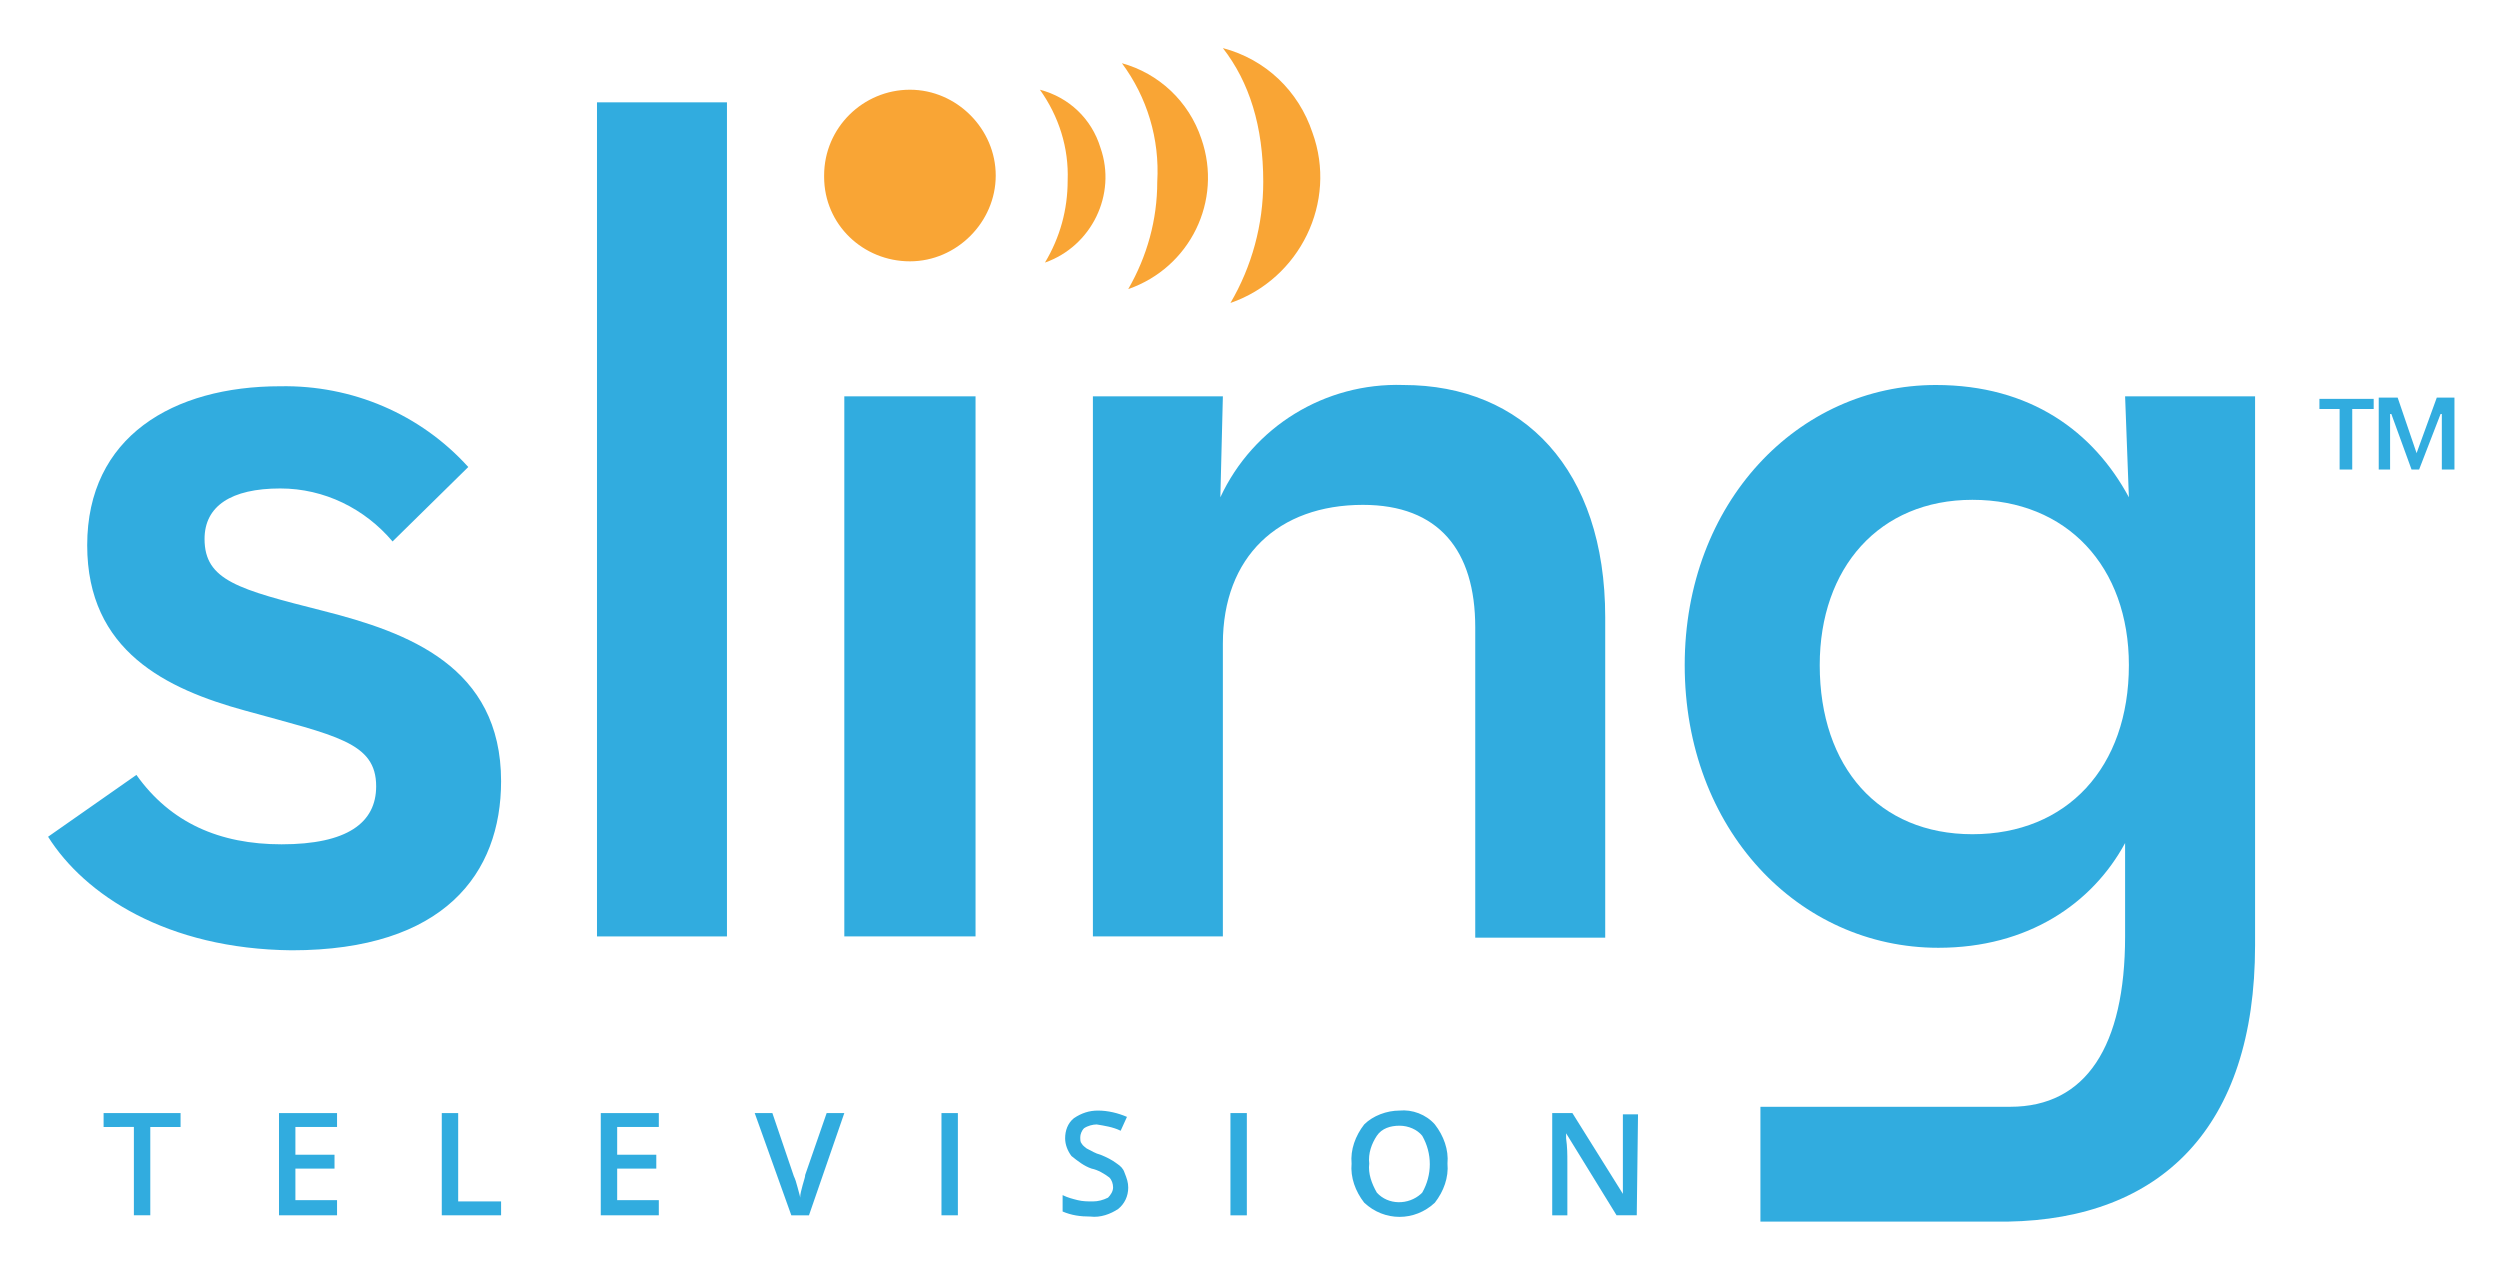 <svg xmlns="http://www.w3.org/2000/svg" role="img" xmlns:xlink="http://www.w3.org/1999/xlink" viewBox="-3.81 -3.81 198.12 100.37"><title>Sling-Televison-logo.svg</title><style>svg {enable-background:new 0 0 190.8 93}</style><style>.st2{fill:#31acdf}.st5{fill:#f9a535}</style><defs><path id="SVGID_1_" d="M0 0h190.8v93H0z"/></defs><clipPath id="SVGID_2_"><use overflow="visible" xlink:href="#SVGID_1_"/></clipPath><g clip-path="url(#SVGID_2_)"><defs><path id="SVGID_3_" d="M0 0h190.8v93H0z"/></defs><clipPath id="SVGID_4_"><use overflow="visible" xlink:href="#SVGID_3_"/></clipPath><g clip-path="url(#SVGID_4_)"><path d="M0 62.5l7-4.9c2.7 3.8 6.6 5.5 11.5 5.5 5.2 0 7.5-1.7 7.5-4.6 0-3.5-3.2-4-10.4-6-6.2-1.7-12.5-4.7-12.5-13.1 0-8.6 6.8-12.6 15.3-12.6 5.7-.1 11.1 2.2 14.9 6.4l-6 5.9c-2.2-2.6-5.4-4.2-8.9-4.2-3.9 0-6 1.4-6 4 0 3.3 2.7 4 9.4 5.7 6.7 1.7 14.1 4.4 14.1 13.5 0 7.3-4.5 13.4-16.6 13.4-9.9-.1-16.4-4.4-19.3-9z" class="st2"/></g><defs><path id="SVGID_5_" d="M0 0h190.8v93H0z"/></defs><clipPath id="SVGID_6_"><use overflow="visible" xlink:href="#SVGID_5_"/></clipPath><g clip-path="url(#SVGID_6_)"><path d="M43.5 4.3h10.3v66.1H43.5V4.3z" class="st2"/></g><defs><path id="SVGID_7_" d="M0 0h190.8v93H0z"/></defs><clipPath id="SVGID_8_"><use overflow="visible" xlink:href="#SVGID_7_"/></clipPath><g clip-path="url(#SVGID_8_)"><path d="M61.5 10.1c0-3.8 3.1-6.8 6.8-6.8s6.8 3.1 6.8 6.8-3.1 6.8-6.8 6.8c-3.7 0-6.8-2.9-6.8-6.7v-.1z" class="st5"/></g><defs><path id="SVGID_9_" d="M0 0h190.8v93H0z"/></defs><clipPath id="SVGID_10_"><use overflow="visible" xlink:href="#SVGID_9_"/></clipPath><g clip-path="url(#SVGID_10_)"><path d="M82.8 27.6h10.3l-.2 8c2.6-5.6 8.3-9.1 14.5-8.9 9.5 0 16 6.7 16 18.4v25.4h-10.3V45.9c0-6.1-2.9-9.7-8.9-9.7-6.7 0-11.1 4.1-11.1 11v23.2H82.8V27.6z" class="st2"/></g><defs><path id="SVGID_11_" d="M0 0h190.8v93H0z"/></defs><clipPath id="SVGID_12_"><use overflow="visible" xlink:href="#SVGID_11_"/></clipPath><g clip-path="url(#SVGID_12_)"><path d="M78.6 3.3c1.5 2.1 2.3 4.6 2.2 7.2 0 2.3-.6 4.5-1.8 6.5 3.7-1.3 5.7-5.4 4.4-9.1-.7-2.3-2.5-4-4.8-4.6z" class="st5"/></g><defs><path id="SVGID_13_" d="M0 0h190.8v93H0z"/></defs><clipPath id="SVGID_14_"><use overflow="visible" xlink:href="#SVGID_13_"/></clipPath><g clip-path="url(#SVGID_14_)"><path d="M85.1 1.2c2 2.7 3 6 2.8 9.4 0 3-.8 5.9-2.3 8.5 4.9-1.7 7.5-7 5.8-11.9-1-3-3.4-5.2-6.3-6z" class="st5"/></g><defs><path id="SVGID_15_" d="M0 0h190.8v93H0z"/></defs><clipPath id="SVGID_16_"><use overflow="visible" xlink:href="#SVGID_15_"/></clipPath><g clip-path="url(#SVGID_16_)"><path d="M93.1 0c2.1 2.7 3.2 6.2 3.2 10.6 0 3.4-.9 6.7-2.6 9.6 5.5-1.9 8.5-8 6.5-13.5C99.1 3.4 96.5.9 93.1 0z" class="st5"/></g><g><defs><path id="SVGID_17_" d="M0 0h190.8v93H0z"/></defs><clipPath id="SVGID_18_"><use overflow="visible" xlink:href="#SVGID_17_"/></clipPath><g clip-path="url(#SVGID_18_)"><path d="M152.5 62.3c-7.4 0-12.1-5.3-12.1-13.4 0-7.7 4.7-13.1 12.1-13.1 7.5 0 12.4 5.3 12.4 13.1 0 8.1-4.9 13.4-12.4 13.4zm2.8 30.7c12.1-.2 19.6-7.4 19.6-21.9V27.6h-10.3l.3 8c-2.8-5.2-7.8-8.9-15.3-8.9-10.9 0-19.9 9.3-19.9 22.2 0 13 9 22.4 20.1 22.4 7.1 0 12.2-3.5 14.8-8.3v7.4c0 8.7-3.1 13.5-9.1 13.5h-19.8V93h19.6z" class="st2"/></g></g><g><defs><path id="SVGID_19_" d="M0 0h190.8v93H0z"/></defs><clipPath id="SVGID_20_"><use overflow="visible" xlink:href="#SVGID_19_"/></clipPath><g clip-path="url(#SVGID_20_)"><path d="M63.1 27.6h10.4v42.8H63.1V27.6z" class="st2"/></g></g><g><defs><path id="SVGID_21_" d="M0 0h190.8v93H0z"/></defs><clipPath id="SVGID_22_"><use overflow="visible" xlink:href="#SVGID_21_"/></clipPath><g clip-path="url(#SVGID_22_)"><path d="M8.1 92.5H6.8v-7H4.4v-1.1h6.1v1.1H8.1v7z" class="st2"/></g></g><g><defs><path id="SVGID_23_" d="M0 0h190.8v93H0z"/></defs><clipPath id="SVGID_24_"><use overflow="visible" xlink:href="#SVGID_23_"/></clipPath><g clip-path="url(#SVGID_24_)"><path d="M22.9 92.5h-4.6v-8.1h4.6v1.1h-3.3v2.2h3.1v1.1h-3.1v2.5h3.3v1.2z" class="st2"/></g></g><g><defs><path id="SVGID_25_" d="M0 0h190.8v93H0z"/></defs><clipPath id="SVGID_26_"><use overflow="visible" xlink:href="#SVGID_25_"/></clipPath><g clip-path="url(#SVGID_26_)"><path d="M31.2 92.5v-8.1h1.3v7h3.4v1.1h-4.7z" class="st2"/></g></g><g><defs><path id="SVGID_27_" d="M0 0h190.8v93H0z"/></defs><clipPath id="SVGID_28_"><use overflow="visible" xlink:href="#SVGID_27_"/></clipPath><g clip-path="url(#SVGID_28_)"><path d="M48.4 92.5h-4.6v-8.1h4.6v1.1h-3.3v2.2h3.1v1.1h-3.1v2.5h3.3v1.2z" class="st2"/></g></g><g><defs><path id="SVGID_29_" d="M0 0h190.8v93H0z"/></defs><clipPath id="SVGID_30_"><use overflow="visible" xlink:href="#SVGID_29_"/></clipPath><g clip-path="url(#SVGID_30_)"><path d="M61.7 84.4h1.4l-2.8 8.1h-1.4L56 84.4h1.4l1.7 5c.1.2.2.5.3.9.1.4.2.7.2.8 0-.3.1-.6.2-1s.2-.6.2-.8l1.7-4.9z" class="st2"/></g></g><g><defs><path id="SVGID_31_" d="M0 0h190.8v93H0z"/></defs><clipPath id="SVGID_32_"><use overflow="visible" xlink:href="#SVGID_31_"/></clipPath><g clip-path="url(#SVGID_32_)"><path d="M70.8 92.5v-8.1h1.3v8.1h-1.3z" class="st2"/></g></g><g><defs><path id="SVGID_33_" d="M0 0h190.8v93H0z"/></defs><clipPath id="SVGID_34_"><use overflow="visible" xlink:href="#SVGID_33_"/></clipPath><g clip-path="url(#SVGID_34_)"><path d="M85.6 90.3c0 .7-.3 1.3-.8 1.7-.6.4-1.4.7-2.2.6-.8 0-1.5-.1-2.2-.4v-1.3c.4.2.8.3 1.2.4.4.1.8.1 1.2.1.4 0 .8-.1 1.2-.3.2-.2.4-.5.4-.8 0-.3-.1-.6-.3-.8-.4-.3-.9-.6-1.4-.7-.6-.2-1.1-.6-1.6-1-.3-.4-.5-.9-.5-1.4 0-.6.2-1.2.7-1.6.6-.4 1.2-.6 1.9-.6.8 0 1.6.2 2.3.5l-.5 1.1c-.6-.3-1.3-.4-1.9-.5-.3 0-.7.1-1 .3-.2.2-.3.5-.3.7 0 .2 0 .4.1.5.1.2.3.3.4.4.4.2.7.4 1.1.5.5.2.9.4 1.3.7.3.2.5.4.6.7.2.5.3.8.3 1.2z" class="st2"/></g></g><g><defs><path id="SVGID_35_" d="M0 0h190.8v93H0z"/></defs><clipPath id="SVGID_36_"><use overflow="visible" xlink:href="#SVGID_35_"/></clipPath><g clip-path="url(#SVGID_36_)"><path d="M93.7 92.5v-8.1H95v8.1h-1.3z" class="st2"/></g></g><g><defs><path id="SVGID_37_" d="M0 0h190.8v93H0z"/></defs><clipPath id="SVGID_38_"><use overflow="visible" xlink:href="#SVGID_37_"/></clipPath><g clip-path="url(#SVGID_38_)"><path d="M104.7 88.4c-.1.8.2 1.6.6 2.3.9 1 2.5 1 3.5.1l.1-.1c.8-1.4.8-3.1 0-4.5-.4-.5-1.1-.8-1.8-.8s-1.4.2-1.8.8c-.4.6-.7 1.4-.6 2.2zm6.2 0c.1 1.1-.3 2.2-1 3.1-1.6 1.5-4 1.5-5.6 0-.7-.9-1.1-2-1-3.1-.1-1.1.3-2.2 1-3.1.7-.7 1.8-1.1 2.8-1.1 1-.1 2.1.3 2.8 1.1.7.9 1.1 2 1 3.1z" class="st2"/></g></g><g><defs><path id="SVGID_39_" d="M0 0h190.8v93H0z"/></defs><clipPath id="SVGID_40_"><use overflow="visible" xlink:href="#SVGID_39_"/></clipPath><g clip-path="url(#SVGID_40_)"><path d="M125.9 92.5h-1.6l-4-6.5v.4c.1.7.1 1.3.1 1.9v4.2h-1.2v-8.1h1.6l4 6.4v-.9-5.4h1.2l-.1 8z" class="st2"/></g></g><g><defs><path id="SVGID_41_" d="M0 0h190.8v93H0z"/></defs><clipPath id="SVGID_42_"><use overflow="visible" xlink:href="#SVGID_41_"/></clipPath><g clip-path="url(#SVGID_42_)"><path d="M187.3 33.4l-1.6-4.4h-.1v4.4h-.9v-5.7h1.5l1.5 4.4 1.6-4.4h1.4v5.7h-1V29h-.1l-1.7 4.4h-.6zm-4.7 0h-1v-4.8H180v-.8h4.3v.8h-1.7v4.8z" class="st2"/></g></g></g></svg>